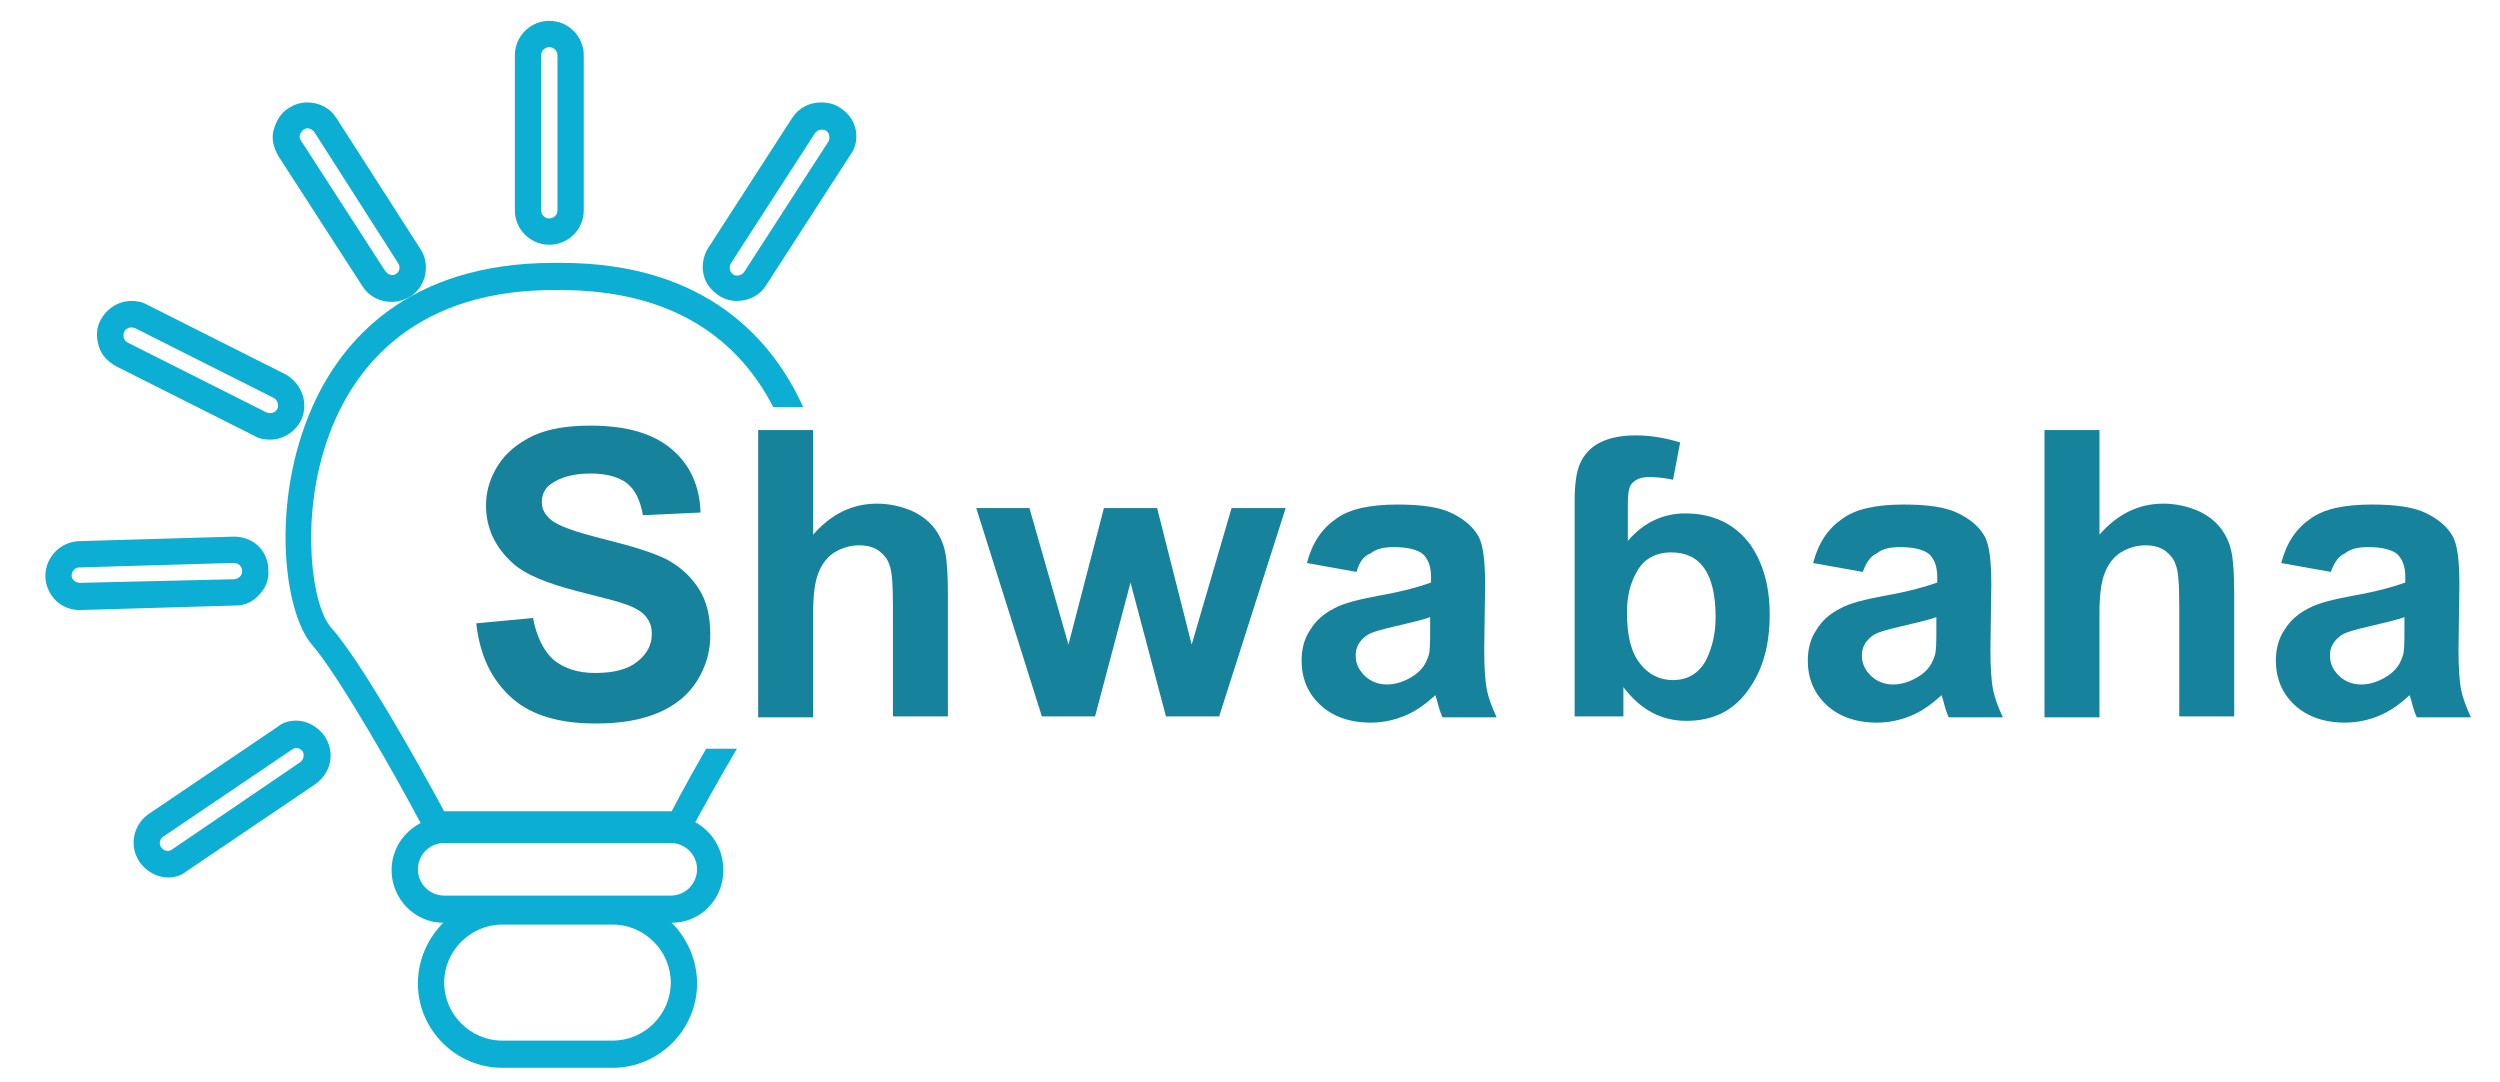 <?xml version="1.0" encoding="utf-8"?>
<!-- Generator: Adobe Illustrator 24.0.0, SVG Export Plug-In . SVG Version: 6.00 Build 0)  -->
<svg version="1.1" id="Calque_1" xmlns:serif="http://www.serif.com/"
	 xmlns="http://www.w3.org/2000/svg" xmlns:xlink="http://www.w3.org/1999/xlink" x="0px" y="0px" viewBox="0 0 275.8 119.4"
	 style="enable-background:new 0 0 275.8 119.4;" xml:space="preserve">
<style type="text/css">
	.st0{fill:#0CAED3;}
	.st1{enable-background:new    ;}
	.st2{fill:#16829C;}
</style>
<path class="st0" d="M80.6,29l9.3-14.4"/>
<path class="st0" d="M60.6,2.3c-2.1,0-3.8,1.7-3.8,3.8v17.1c0,2.1,1.7,3.8,3.8,3.8c2.1,0,3.8-1.7,3.8-3.8V6.1
	C64.4,4,62.7,2.3,60.6,2.3z M61.5,23.2c0,0.5-0.4,0.9-0.9,0.9c-0.5,0-0.9-0.4-0.9-0.9V6.1c0-0.5,0.4-0.9,0.9-0.9
	c0.5,0,0.9,0.4,0.9,0.9V23.2z"/>
<path class="st0" d="M94.4,14.3c-0.2-1-0.8-1.8-1.7-2.4c-0.6-0.4-1.3-0.6-2.1-0.6c-1.3,0-2.5,0.6-3.2,1.7l-9.3,14.4
	c-0.5,0.8-0.7,1.9-0.5,2.8c0.2,1,0.8,1.8,1.7,2.4c0.6,0.4,1.3,0.6,2,0.6h0c1.3,0,2.5-0.6,3.2-1.7l9.3-14.4
	C94.4,16.3,94.6,15.3,94.4,14.3z M91.4,15.6L82.1,30c-0.3,0.4-0.8,0.5-1.2,0.3c-0.4-0.3-0.5-0.8-0.3-1.2l9.3-14.4
	c0.3-0.4,0.8-0.5,1.2-0.3C91.5,14.6,91.6,15.2,91.4,15.6z"/>
<path class="st0" d="M80.6,29l9.3-14.4"/>
<path class="st0" d="M46.4,27.5L37.1,13c-0.7-1.1-1.9-1.7-3.2-1.7c-0.7,0-1.4,0.2-2,0.6c-0.9,0.5-1.4,1.4-1.7,2.4s0,2,0.5,2.9
	L40,31.6c0.7,1.1,1.9,1.7,3.2,1.7h0c0.7,0,1.4-0.2,2.1-0.6C47,31.6,47.5,29.2,46.4,27.5z M43.7,30.2c-0.4,0.3-0.9,0.1-1.2-0.3
	l-9.3-14.4c-0.3-0.4-0.1-0.9,0.3-1.2c0.4-0.3,0.9-0.1,1.2,0.3L43.9,29C44.2,29.4,44.1,30,43.7,30.2z"/>
<path class="st0" d="M25.8,59.2c0,0-17.1,0.5-17.1,0.5c-2.1,0.1-3.7,1.8-3.7,3.9c0.1,2.1,1.7,3.7,3.8,3.7L26,66.8
	c1,0,1.9-0.4,2.6-1.2c0.7-0.7,1.1-1.7,1-2.7C29.6,60.8,28,59.2,25.8,59.2z M25.9,63.9L8.8,64.3c-0.5,0-0.9-0.4-0.9-0.8
	c0-0.5,0.4-0.9,0.8-0.9l17.1-0.5c0.5,0,0.9,0.4,0.9,0.8C26.8,63.4,26.4,63.8,25.9,63.9z"/>
<path class="st0" d="M35.8,81.2c-0.7-1-1.9-1.7-3.1-1.7c-0.8,0-1.5,0.2-2.1,0.7l-14.2,9.6c-1.7,1.2-2.2,3.5-1,5.3
	c0.7,1,1.9,1.7,3.1,1.7c0.8,0,1.5-0.2,2.1-0.7l14.2-9.6c0.8-0.6,1.4-1.4,1.6-2.4C36.6,83.1,36.4,82.1,35.8,81.2z M33.1,84.1L19,93.7
	c-0.4,0.3-0.9,0.2-1.2-0.2c-0.3-0.4-0.2-0.9,0.2-1.2l14.2-9.6c0.4-0.3,0.9-0.2,1.2,0.2C33.6,83.3,33.5,83.8,33.1,84.1z"/>
<path class="st0" d="M31.5,41.3l-15.3-7.7c-0.5-0.3-1.1-0.4-1.7-0.4c-1.4,0-2.7,0.8-3.4,2.1c-0.5,0.9-0.5,1.9-0.2,2.9
	c0.3,1,1,1.7,1.9,2.2l15.3,7.7c0.5,0.3,1.1,0.4,1.7,0.4c1.4,0,2.7-0.8,3.4-2.1C34.1,44.5,33.3,42.3,31.5,41.3z M30.6,45.1
	c-0.2,0.4-0.7,0.6-1.2,0.4l-15.3-7.7c-0.4-0.2-0.6-0.7-0.4-1.2c0.2-0.4,0.7-0.6,1.2-0.4l15.3,7.7C30.6,44.1,30.8,44.7,30.6,45.1z"/>
<path class="st0" d="M76.7,90.7c1-1.8,2.7-4.9,4.6-8.1h-3.4c-2.2,3.8-3.8,6.9-3.8,6.9H49c0,0-8.4-15.7-12.5-20.3
	c-4.1-4.6-5.5-37.5,25-37.2c13-0.1,20.1,5.7,23.8,12.9h3.3c0,0,0,0,0,0C85.3,37.6,78,29,61.9,29h-0.8C45,29,37.7,37.6,34.5,44.8
	c-4.7,10.5-3.2,22.7-0.1,26.3c3.1,3.6,9.7,15.3,12,19.7c-1.9,1-3.2,2.9-3.2,5.2c0,3.2,2.6,5.8,5.7,5.8c-1.7,1.7-2.8,4.1-2.8,6.7
	c0,5.1,4.2,9.3,9.3,9.3h12.2c5.1,0,9.3-4.2,9.3-9.3c0-2.6-1.1-5-2.8-6.7c3.2,0,5.7-2.6,5.7-5.8C79.8,93.6,78.5,91.7,76.7,90.7z
	 M67.6,114.8H55.4c-3.5,0-6.4-2.9-6.4-6.4c0-3.5,2.9-6.4,6.4-6.4h12.2c3.5,0,6.4,2.9,6.4,6.4C74,111.9,71.1,114.8,67.6,114.8z
	 M74,98.8H49c-1.6,0-2.9-1.3-2.9-2.9S47.4,93,49,93h25c1.6,0,2.9,1.3,2.9,2.9S75.6,98.8,74,98.8z"/>
<g transform="matrix(0.978,0,0,0.978,22.517,213.705)">
	<g>
		<g class="st1">
			<path class="st2" d="M30.7-148.2l6.4-0.6c0.4,2.1,1.2,3.7,2.3,4.7c1.2,1,2.8,1.5,4.7,1.5c2.1,0,3.7-0.4,4.8-1.3
				c1.1-0.9,1.6-1.9,1.6-3.1c0-0.8-0.2-1.4-0.7-2c-0.4-0.5-1.2-1-2.4-1.4c-0.8-0.3-2.5-0.7-5.2-1.4c-3.5-0.9-6-1.9-7.4-3.2
				c-2-1.8-3-4-3-6.5c0-1.7,0.5-3.2,1.4-4.6c0.9-1.4,2.3-2.5,4-3.3c1.8-0.8,3.9-1.1,6.4-1.1c4.1,0,7.1,0.9,9.2,2.7
				c2.1,1.8,3.1,4.2,3.2,7.1l-6.5,0.3c-0.3-1.7-0.9-2.9-1.8-3.6c-0.9-0.7-2.3-1.1-4.1-1.1c-1.9,0-3.4,0.4-4.5,1.2
				c-0.7,0.5-1,1.2-1,2c0,0.8,0.3,1.4,1,2c0.8,0.7,2.8,1.4,6,2.2c3.2,0.8,5.5,1.5,7.1,2.3c1.5,0.8,2.7,1.9,3.6,3.3
				c0.9,1.4,1.3,3.1,1.3,5.2c0,1.9-0.5,3.6-1.5,5.2c-1,1.6-2.5,2.8-4.4,3.6c-1.9,0.8-4.2,1.2-7,1.2c-4.1,0-7.2-0.9-9.4-2.8
				C32.4-141.8,31.1-144.6,30.7-148.2z"/>
			<path class="st2" d="M68.7-170.1v11.9c2-2.3,4.4-3.5,7.2-3.5c1.4,0,2.7,0.3,3.9,0.8c1.1,0.5,2,1.2,2.6,2c0.6,0.8,1,1.7,1.2,2.7
				c0.2,1,0.3,2.6,0.3,4.7v13.8h-6.2v-12.4c0-2.5-0.1-4-0.4-4.7c-0.2-0.7-0.7-1.2-1.2-1.6c-0.6-0.4-1.3-0.6-2.2-0.6
				c-1,0-2,0.3-2.8,0.8c-0.8,0.5-1.4,1.3-1.8,2.3c-0.4,1-0.6,2.5-0.6,4.5v11.8h-6.2v-32.4H68.7z"/>
			<path class="st2" d="M94.5-137.7l-7.4-23.5h6l4.4,15.4l4-15.4h6l3.9,15.4l4.5-15.4h6.1l-7.5,23.5h-6l-4-15.1l-4,15.1H94.5z"/>
			<path class="st2" d="M130-154l-5.6-1c0.6-2.3,1.7-3.9,3.3-5c1.5-1.1,3.8-1.6,6.9-1.6c2.8,0,4.8,0.3,6.2,1
				c1.4,0.7,2.3,1.5,2.9,2.5c0.6,1,0.8,2.9,0.8,5.6l-0.1,7.2c0,2.1,0.1,3.6,0.3,4.6c0.2,1,0.6,2,1.1,3.1h-6.1
				c-0.2-0.4-0.4-1-0.6-1.8c-0.1-0.4-0.2-0.6-0.2-0.7c-1.1,1-2.2,1.8-3.4,2.3c-1.2,0.5-2.5,0.8-3.9,0.8c-2.4,0-4.3-0.7-5.7-2
				c-1.4-1.3-2.1-3-2.1-5c0-1.3,0.3-2.5,1-3.5c0.6-1,1.5-1.8,2.7-2.4c1.1-0.6,2.8-1,4.9-1.4c2.9-0.5,4.9-1.1,6-1.5v-0.6
				c0-1.2-0.3-2-0.9-2.6c-0.6-0.5-1.7-0.8-3.3-0.8c-1.1,0-2,0.2-2.6,0.7C130.8-155.8,130.3-155.1,130-154z M138.3-148.9
				c-0.8,0.3-2.1,0.6-3.8,1c-1.7,0.4-2.9,0.7-3.4,1.1c-0.8,0.6-1.2,1.3-1.2,2.2c0,0.9,0.3,1.6,1,2.3c0.6,0.6,1.5,1,2.5,1
				c1.1,0,2.2-0.4,3.2-1.1c0.8-0.6,1.2-1.2,1.5-2.1c0.2-0.5,0.2-1.5,0.2-3V-148.9z"/>
		</g>
		<g class="st1">
			<path class="st2" d="M176.6-149.2c0,3.3-0.7,6-2.2,8.2c-1.7,2.6-4.1,3.8-7.2,3.8c-2.9,0-5.2-1.3-7.1-3.8v3.3h-5.5V-162
				c0-1.9,0.2-3.3,0.6-4.2c0.9-2.1,3-3.2,6.3-3.2c1.7,0,3.4,0.3,5,0.8l-0.8,4.2c-0.9-0.2-1.9-0.3-2.7-0.3c-1,0-1.6,0.3-2,0.8
				c-0.3,0.4-0.4,1.1-0.4,2.2v4.2c1.8-2.1,4-3.1,6.5-3.1c3.1,0,5.6,1.2,7.3,3.5C175.8-155.1,176.6-152.5,176.6-149.2z M170.5-148.9
				c0-4.9-1.7-7.3-5-7.3c-1.7,0-3.1,0.7-3.9,2.2c-0.7,1.2-1.1,2.7-1.1,4.6c0,2.3,0.4,4.1,1.1,5.2c1,1.6,2.4,2.4,4.1,2.4
				c1.7,0,3-0.8,3.8-2.4C170.1-145.5,170.5-147,170.5-148.9z"/>
		</g>
		<g class="st1">
			<path class="st2" d="M187.1-154l-5.6-1c0.6-2.3,1.7-3.9,3.3-5c1.5-1.1,3.8-1.6,6.9-1.6c2.8,0,4.8,0.3,6.2,1
				c1.4,0.7,2.3,1.5,2.9,2.5c0.6,1,0.8,2.9,0.8,5.6l-0.1,7.2c0,2.1,0.1,3.6,0.3,4.6c0.2,1,0.6,2,1.1,3.1h-6.1
				c-0.2-0.4-0.4-1-0.6-1.8c-0.1-0.4-0.2-0.6-0.2-0.7c-1.1,1-2.2,1.8-3.4,2.3c-1.2,0.5-2.5,0.8-3.9,0.8c-2.4,0-4.3-0.7-5.7-2
				c-1.4-1.3-2.1-3-2.1-5c0-1.3,0.3-2.5,1-3.5c0.6-1,1.5-1.8,2.7-2.4c1.1-0.6,2.8-1,4.9-1.4c2.9-0.5,4.9-1.1,6-1.5v-0.6
				c0-1.2-0.3-2-0.9-2.6c-0.6-0.5-1.7-0.8-3.3-0.8c-1.1,0-2,0.2-2.6,0.7C188-155.8,187.5-155.1,187.1-154z M195.4-148.9
				c-0.8,0.3-2.1,0.6-3.8,1c-1.7,0.4-2.9,0.7-3.4,1.1c-0.8,0.6-1.2,1.3-1.2,2.2c0,0.9,0.3,1.6,1,2.3c0.6,0.6,1.5,1,2.5,1
				c1.1,0,2.2-0.4,3.2-1.1c0.8-0.6,1.2-1.2,1.5-2.1c0.2-0.5,0.2-1.5,0.2-3V-148.9z"/>
			<path class="st2" d="M213.8-170.1v11.9c2-2.3,4.4-3.5,7.2-3.5c1.4,0,2.7,0.3,3.9,0.8c1.1,0.5,2,1.2,2.6,2c0.6,0.8,1,1.7,1.2,2.7
				c0.2,1,0.3,2.6,0.3,4.7v13.8h-6.2v-12.4c0-2.5-0.1-4-0.4-4.7c-0.2-0.7-0.7-1.2-1.2-1.6c-0.6-0.4-1.3-0.6-2.2-0.6
				c-1,0-2,0.3-2.8,0.8c-0.8,0.5-1.4,1.3-1.8,2.3c-0.4,1-0.6,2.5-0.6,4.5v11.8h-6.2v-32.4H213.8z"/>
			<path class="st2" d="M239.9-154l-5.6-1c0.6-2.3,1.7-3.9,3.3-5c1.5-1.1,3.8-1.6,6.9-1.6c2.8,0,4.8,0.3,6.2,1
				c1.4,0.7,2.3,1.5,2.9,2.5c0.6,1,0.8,2.9,0.8,5.6l-0.1,7.2c0,2.1,0.1,3.6,0.3,4.6c0.2,1,0.6,2,1.1,3.1h-6.1
				c-0.2-0.4-0.4-1-0.6-1.8c-0.1-0.4-0.2-0.6-0.2-0.7c-1.1,1-2.2,1.8-3.4,2.3c-1.2,0.5-2.5,0.8-3.9,0.8c-2.4,0-4.3-0.7-5.7-2
				c-1.4-1.3-2.1-3-2.1-5c0-1.3,0.3-2.5,1-3.5c0.6-1,1.5-1.8,2.7-2.4c1.1-0.6,2.8-1,4.9-1.4c2.9-0.5,4.9-1.1,6-1.5v-0.6
				c0-1.2-0.3-2-0.9-2.6c-0.6-0.5-1.7-0.8-3.3-0.8c-1.1,0-2,0.2-2.6,0.7C240.8-155.8,240.3-155.1,239.9-154z M248.2-148.9
				c-0.8,0.3-2.1,0.6-3.8,1c-1.7,0.4-2.9,0.7-3.4,1.1c-0.8,0.6-1.2,1.3-1.2,2.2c0,0.9,0.3,1.6,1,2.3c0.6,0.6,1.5,1,2.5,1
				c1.1,0,2.2-0.4,3.2-1.1c0.8-0.6,1.2-1.2,1.5-2.1c0.2-0.5,0.2-1.5,0.2-3V-148.9z"/>
		</g>
	</g>
</g>
</svg>
